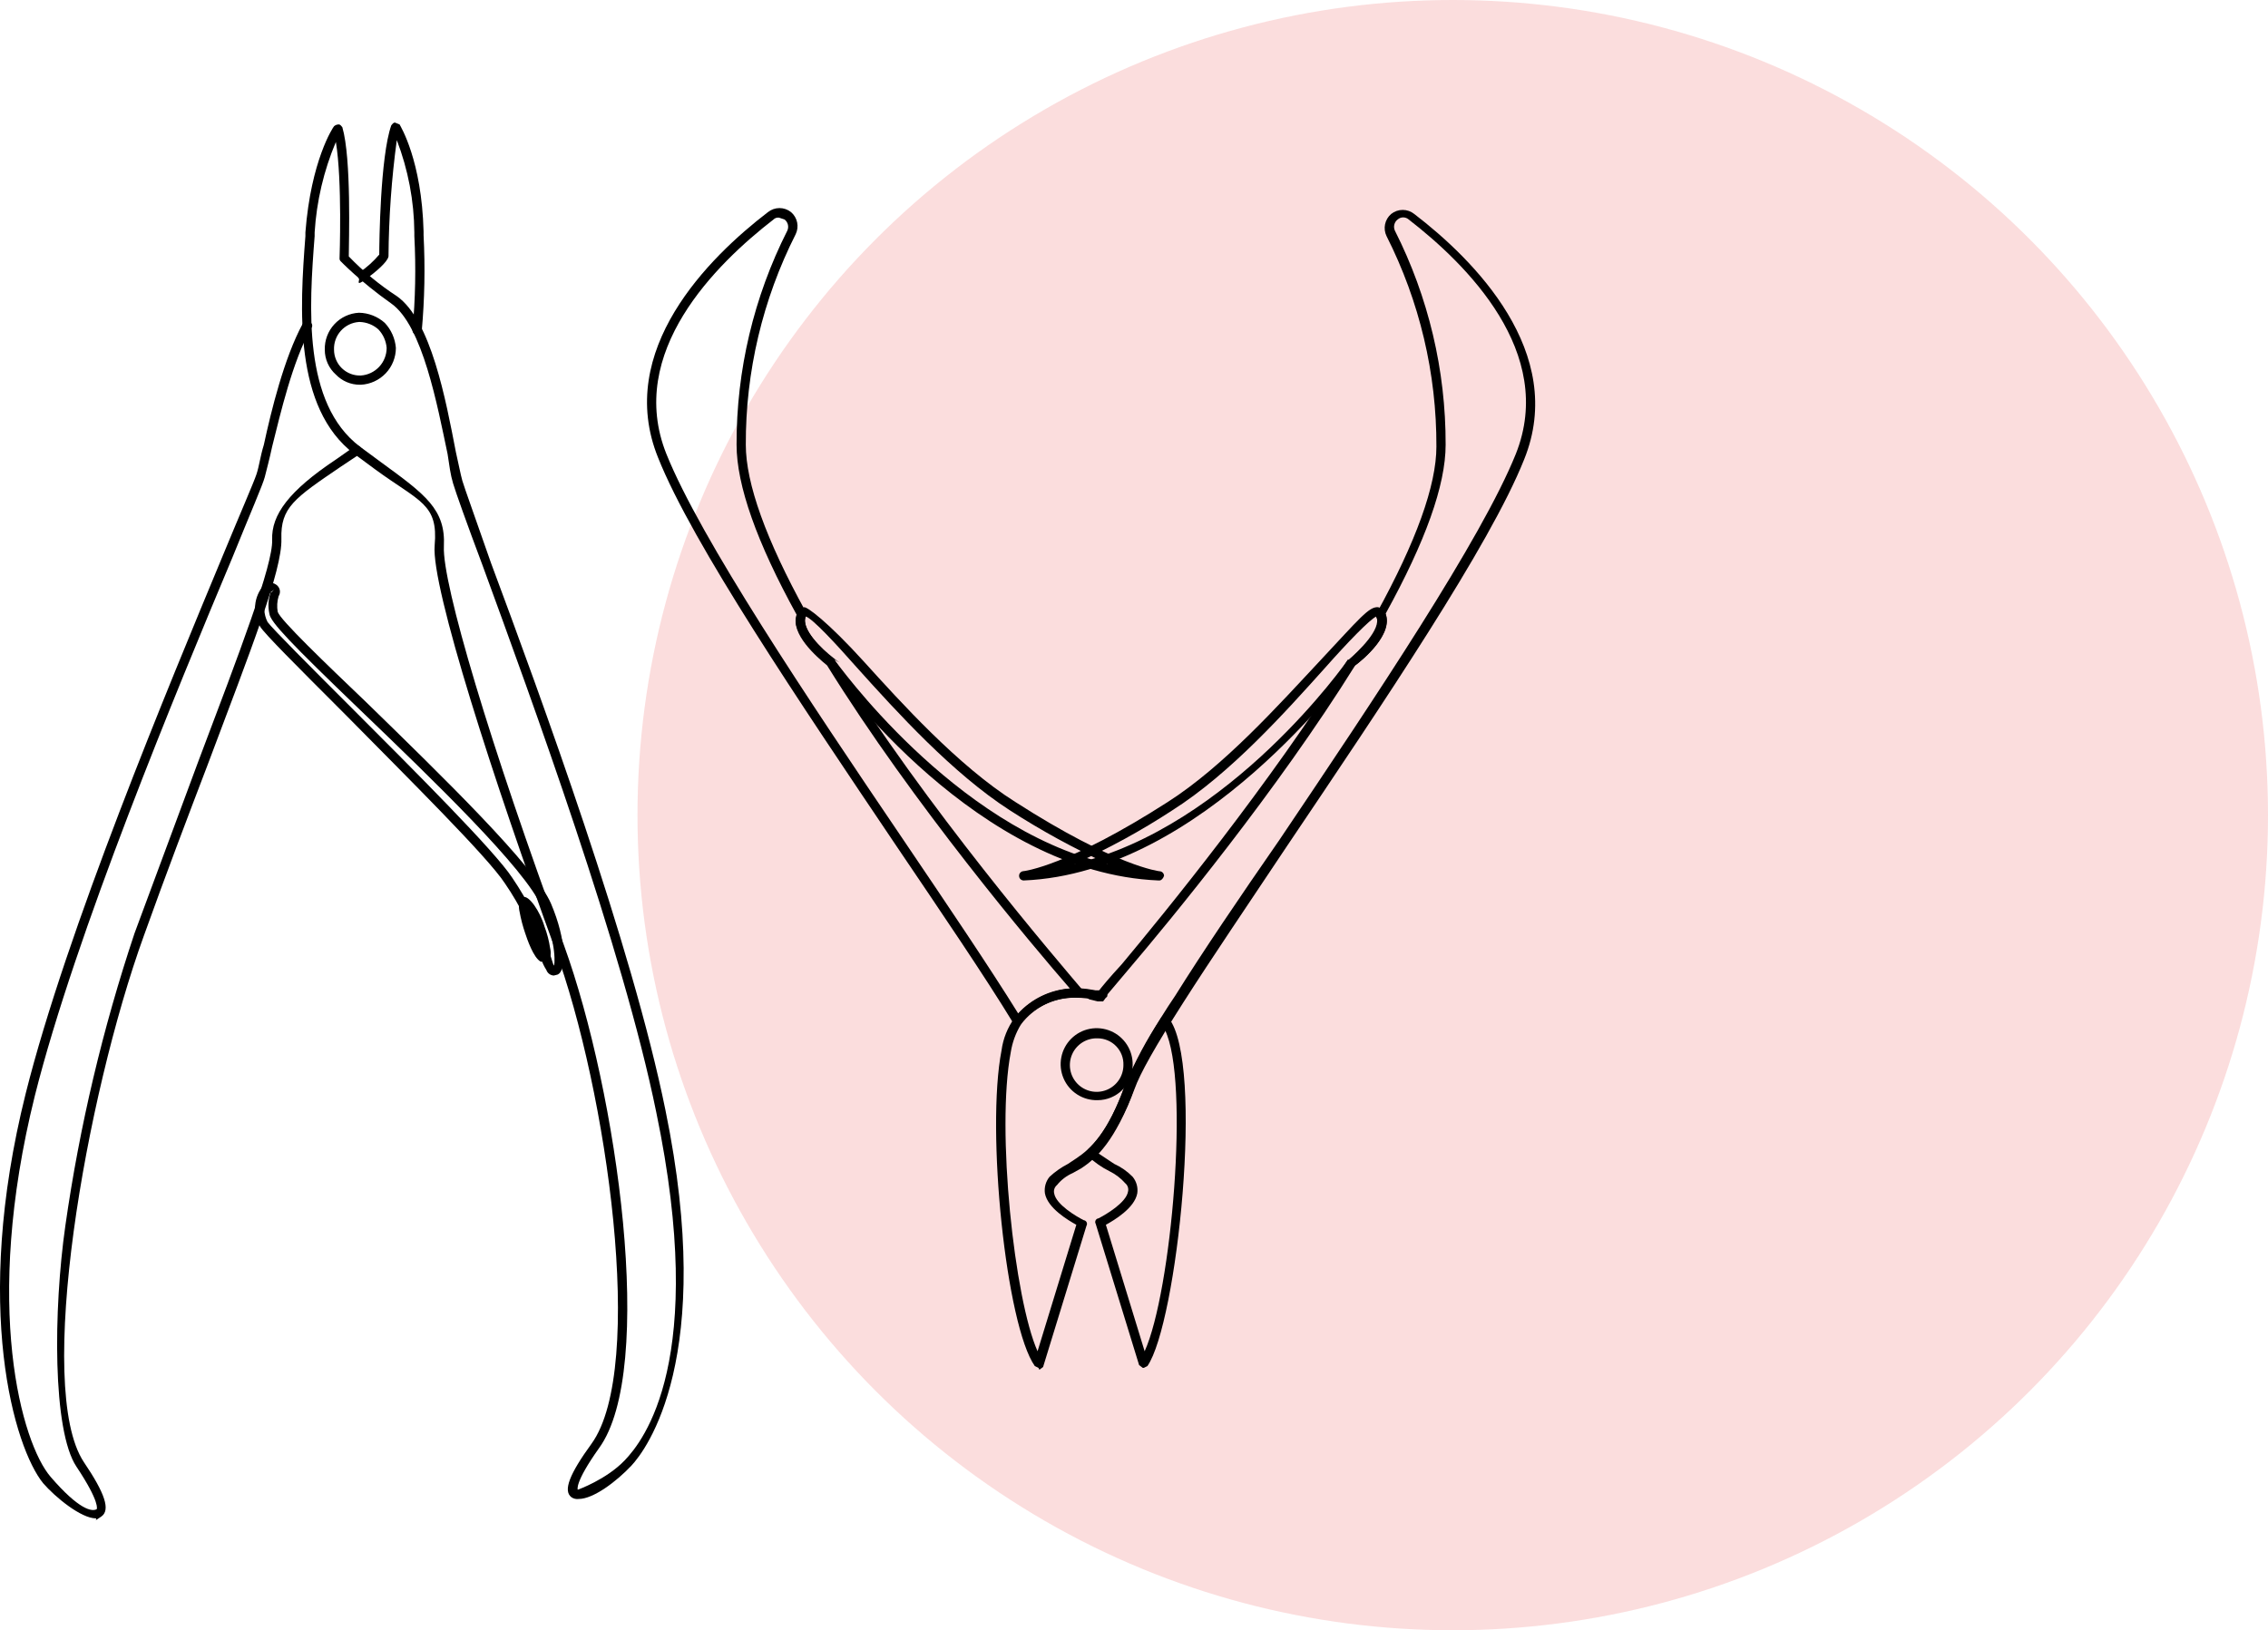 <?xml version="1.0" encoding="UTF-8"?> <svg xmlns="http://www.w3.org/2000/svg" width="185" height="133" viewBox="0 0 185 133" fill="none"> <circle cx="118.5" cy="66.5" r="66.5" fill="#FBDDDD"></circle> <path d="M83.503 71.83C83.403 71.83 83.308 71.79 83.237 71.72C83.166 71.649 83.127 71.553 83.127 71.454C83.125 71.365 83.154 71.279 83.209 71.211C83.264 71.142 83.342 71.095 83.428 71.077C83.503 71.077 87.043 70.7 95.252 65.429C99.846 62.492 104.289 57.521 107.603 53.981C110.916 50.442 111.669 49.463 112.423 49.538C112.639 49.594 112.827 49.728 112.95 49.915C113.853 51.647 111.067 53.906 110.54 54.283C110.013 54.659 98.189 71.228 83.503 71.83ZM112.272 50.291C111.745 50.517 109.862 52.475 108.13 54.433C104.816 58.124 100.373 63.094 95.628 66.106C93.086 67.77 90.417 69.231 87.645 70.475C100.373 67.462 109.862 53.981 109.937 53.831H110.013C110.766 53.153 112.724 51.346 112.272 50.291Z" fill="black"></path> <path d="M94.574 71.83H94.499C79.813 71.228 68.215 55.337 67.537 54.283C66.86 53.228 64.148 51.647 65.127 49.915C65.203 49.689 65.353 49.613 65.579 49.538C65.805 49.463 67.537 50.743 70.475 53.981C73.412 57.22 78.156 62.492 82.826 65.429C91.034 70.7 94.574 71.077 94.574 71.077C94.674 71.077 94.77 71.117 94.84 71.187C94.911 71.258 94.951 71.354 94.951 71.453C94.875 71.679 94.725 71.83 94.574 71.83ZM65.73 50.291C65.278 51.346 67.236 53.153 67.989 53.755C68.009 53.755 68.028 53.763 68.043 53.778C68.057 53.792 68.065 53.811 68.065 53.831C68.215 53.981 77.704 67.462 90.356 70.474C87.593 69.215 84.925 67.755 82.374 66.106C77.704 63.094 73.186 58.123 69.872 54.433C68.14 52.475 66.332 50.517 65.73 50.291Z" fill="black"></path> <path d="M89.528 89.754C88.941 89.769 88.363 89.607 87.869 89.29C87.374 88.974 86.986 88.516 86.755 87.976C86.523 87.436 86.459 86.84 86.57 86.263C86.68 85.686 86.962 85.156 87.377 84.741C87.792 84.326 88.322 84.044 88.899 83.933C89.476 83.823 90.072 83.887 90.612 84.119C91.152 84.35 91.609 84.738 91.927 85.233C92.243 85.727 92.405 86.305 92.39 86.892C92.39 87.651 92.088 88.379 91.552 88.916C91.015 89.452 90.287 89.754 89.528 89.754ZM89.528 84.708C89.093 84.693 88.664 84.808 88.295 85.039C87.926 85.27 87.634 85.605 87.457 86.003C87.281 86.4 87.227 86.842 87.302 87.27C87.378 87.699 87.579 88.095 87.882 88.408C88.184 88.721 88.573 88.936 88.998 89.027C89.424 89.118 89.867 89.079 90.27 88.916C90.674 88.753 91.019 88.474 91.263 88.113C91.506 87.752 91.637 87.327 91.637 86.892C91.647 86.609 91.6 86.327 91.499 86.062C91.397 85.797 91.243 85.556 91.046 85.352C90.85 85.148 90.614 84.986 90.353 84.876C90.092 84.765 89.811 84.708 89.528 84.708Z" fill="black"></path> <path d="M84.708 111.594L84.407 111.443C82.072 108.13 80.415 92.239 81.696 85.687C81.823 84.735 82.186 83.829 82.75 83.051C83.555 82.058 84.633 81.323 85.85 80.935C87.068 80.547 88.373 80.523 89.603 80.867C89.829 80.566 90.507 79.738 91.486 78.683C94.951 74.541 103.611 63.922 109.937 53.831H110.013C110.766 53.228 112.799 51.421 112.272 50.366C112.235 50.325 112.214 50.271 112.214 50.216C112.214 50.16 112.235 50.107 112.272 50.065C115.51 44.191 117.167 39.597 117.167 36.434C117.188 30.469 115.794 24.585 113.1 19.263C112.954 18.963 112.911 18.622 112.979 18.295C113.047 17.968 113.222 17.672 113.477 17.456C113.744 17.242 114.076 17.125 114.418 17.125C114.76 17.125 115.093 17.242 115.36 17.456C120.18 21.146 127.861 28.752 124.322 37.488C121.535 44.492 112.724 57.521 104.967 69.043C101.804 73.788 98.791 78.231 96.532 81.771C94.273 85.311 92.992 87.57 92.54 88.85C90.959 93.068 89.453 94.499 88.172 95.327L87.495 95.703C86.995 95.922 86.556 96.258 86.214 96.683C86.117 96.763 86.045 96.869 86.005 96.989C85.965 97.109 85.959 97.237 85.989 97.36C86.139 98.264 87.796 99.243 88.398 99.544C88.448 99.55 88.496 99.568 88.537 99.597C88.578 99.625 88.612 99.664 88.634 99.709C88.656 99.754 88.667 99.804 88.666 99.854C88.664 99.904 88.65 99.953 88.624 99.996L85.085 111.519L84.784 111.745L84.708 111.594ZM87.721 81.394C86.86 81.38 86.008 81.57 85.235 81.95C84.463 82.329 83.791 82.888 83.277 83.578C82.856 84.27 82.574 85.038 82.449 85.838C81.244 92.164 82.75 106.021 84.633 110.238L87.796 99.921C87.118 99.544 85.461 98.565 85.235 97.36C85.2 97.121 85.215 96.876 85.28 96.642C85.345 96.409 85.458 96.192 85.612 96.005C86.064 95.587 86.57 95.232 87.118 94.95L87.796 94.499C88.926 93.745 90.356 92.465 91.787 88.474C92.937 85.953 94.297 83.535 95.854 81.244C98.114 77.629 101.126 73.186 104.364 68.516C112.121 56.994 120.857 43.965 123.644 37.036C126.957 28.752 119.577 21.522 114.908 17.907C114.784 17.796 114.623 17.735 114.456 17.735C114.289 17.735 114.128 17.796 114.004 17.907C113.87 18.011 113.776 18.156 113.735 18.32C113.694 18.484 113.709 18.657 113.778 18.811C116.517 24.227 117.937 30.214 117.92 36.283C117.92 39.597 116.263 44.191 113.025 50.065C113.628 51.797 111.067 53.906 110.54 54.283C104.214 64.45 95.478 75.068 92.013 79.135L89.98 81.545C89.905 81.696 89.679 81.696 89.528 81.62C88.938 81.466 88.331 81.39 87.721 81.394Z" fill="black"></path> <path d="M82.976 83.654C82.917 83.662 82.856 83.651 82.802 83.624C82.749 83.598 82.704 83.555 82.675 83.503C80.34 79.662 76.801 74.466 73.035 68.893C65.278 57.37 56.467 44.342 53.68 37.338C50.141 28.602 57.822 20.995 62.642 17.305C62.909 17.091 63.241 16.975 63.584 16.975C63.926 16.975 64.258 17.091 64.525 17.305C64.779 17.522 64.954 17.817 65.023 18.144C65.091 18.471 65.048 18.812 64.901 19.113C62.208 24.434 60.814 30.319 60.835 36.283C60.835 39.446 62.492 44.04 65.73 49.914C65.773 49.968 65.796 50.034 65.796 50.103C65.796 50.171 65.773 50.238 65.73 50.291C65.278 51.27 67.01 52.927 67.989 53.68C68.968 54.433 68.065 53.755 68.065 53.831C75.52 65.88 86.29 78.382 88.323 80.792C88.474 80.867 88.474 81.018 88.398 81.168C88.367 81.241 88.314 81.302 88.246 81.342C88.179 81.382 88.1 81.401 88.022 81.394C87.119 81.334 86.216 81.495 85.389 81.862C84.562 82.23 83.838 82.793 83.277 83.503C83.277 83.654 83.127 83.654 83.051 83.654H82.976ZM63.546 17.757C63.464 17.745 63.38 17.752 63.302 17.778C63.224 17.804 63.152 17.849 63.094 17.907C58.425 21.522 51.044 28.752 54.358 37.036C57.145 43.965 65.881 56.994 73.638 68.441C77.252 73.788 80.717 78.909 83.051 82.675C84.145 81.483 85.655 80.755 87.269 80.641C84.256 77.177 74.466 65.579 67.462 54.283C66.634 53.605 64.45 51.722 64.977 50.141C61.739 44.266 60.082 39.597 60.082 36.283C60.065 30.214 61.485 24.227 64.224 18.811C64.293 18.657 64.308 18.484 64.267 18.32C64.226 18.156 64.131 18.011 63.998 17.907L63.546 17.757Z" fill="black"></path> <path d="M89.679 81.696H89.528L88.926 81.545C88.839 81.528 88.762 81.48 88.707 81.411C88.652 81.343 88.623 81.257 88.624 81.169C88.641 81.086 88.677 81.009 88.729 80.944C88.782 80.878 88.849 80.826 88.926 80.792H89.905C89.983 80.786 90.062 80.804 90.129 80.844C90.197 80.885 90.25 80.946 90.281 81.018C90.356 81.169 90.356 81.319 90.206 81.394L89.98 81.696H89.679Z" fill="black"></path> <path d="M93.294 111.594H93.218L92.917 111.368L89.377 99.846C89.352 99.802 89.338 99.753 89.336 99.703C89.335 99.653 89.345 99.603 89.368 99.558C89.39 99.513 89.424 99.475 89.465 99.446C89.506 99.417 89.554 99.399 89.603 99.394C90.206 99.092 91.863 98.113 92.013 97.21C92.043 97.087 92.037 96.958 91.997 96.839C91.957 96.719 91.885 96.613 91.787 96.532C91.429 96.125 90.994 95.792 90.507 95.553C89.874 95.238 89.29 94.832 88.775 94.348C88.728 94.313 88.69 94.267 88.664 94.215C88.638 94.163 88.624 94.105 88.624 94.047C88.645 93.934 88.697 93.829 88.775 93.745C89.905 92.691 90.884 91.034 91.787 88.474C92.575 86.607 93.533 84.817 94.649 83.127C94.725 82.976 94.875 82.976 94.951 82.901L95.327 83.051C98.264 86.742 96.005 107.979 93.595 111.443L93.294 111.594ZM90.206 99.921L93.369 110.238C95.553 105.419 97.059 88.172 95.026 84.03C94.031 85.492 93.197 87.058 92.541 88.7C91.931 90.677 90.903 92.5 89.528 94.047L90.884 94.95C91.447 95.205 91.958 95.563 92.39 96.005C92.544 96.192 92.657 96.409 92.722 96.642C92.787 96.876 92.802 97.121 92.766 97.36C92.54 98.565 90.884 99.544 90.206 99.921Z" fill="black"></path> <path d="M34.024 27.322C33.924 27.322 33.828 27.282 33.758 27.211C33.687 27.14 33.648 27.045 33.648 26.945C33.883 24.391 33.934 21.824 33.798 19.263V18.962C33.776 16.386 33.291 13.835 32.367 11.431C31.939 14.576 31.713 17.746 31.69 20.92C31.614 21.372 30.635 22.2 29.807 22.803C28.978 23.405 29.355 22.878 29.28 22.727C29.22 22.648 29.194 22.547 29.208 22.448C29.222 22.349 29.275 22.26 29.355 22.2C29.943 21.795 30.474 21.314 30.936 20.769C30.936 19.866 31.012 12.787 31.916 10.226C31.991 10.151 32.066 10 32.217 10L32.593 10.151C32.669 10.301 34.401 13.088 34.551 18.887V19.188C34.687 21.799 34.636 24.416 34.401 27.02C34.383 27.107 34.336 27.184 34.267 27.239C34.198 27.294 34.112 27.323 34.024 27.322Z" fill="black"></path> <path d="M7.816 123.87C6.611 123.87 4.502 122.138 3.523 121.008C1.189 118.146 -2.276 106.699 2.092 89.227C5.406 75.972 13.766 55.94 18.209 45.245C19.64 41.781 20.694 39.371 20.92 38.693C21.146 38.016 21.221 37.263 21.523 36.283C22.125 33.497 23.179 29.204 24.686 26.418C24.751 26.347 24.835 26.295 24.928 26.269C25.021 26.242 25.12 26.241 25.213 26.267C25.27 26.276 25.323 26.301 25.367 26.339C25.41 26.377 25.442 26.427 25.458 26.482C25.474 26.538 25.473 26.597 25.456 26.652C25.44 26.707 25.407 26.757 25.363 26.794C23.857 29.506 22.878 33.723 22.2 36.434C21.974 37.489 21.748 38.317 21.598 38.919C21.447 39.522 20.393 41.932 18.962 45.471C14.443 56.241 6.159 76.198 2.846 89.377C-1.447 106.624 1.791 117.77 4.126 120.481C6.46 123.192 7.515 123.343 7.891 123.117C7.891 123.117 8.193 122.59 6.235 119.652C4.276 116.715 4.352 106.85 5.331 99.996C6.488 91.884 8.379 83.894 10.979 76.123L16.176 62.115C19.564 53.153 22.276 46.074 22.2 44.041C22.125 42.007 23.556 40.049 27.397 37.489L28.903 36.434C28.983 36.374 29.083 36.349 29.182 36.363C29.281 36.377 29.37 36.429 29.43 36.509C29.46 36.549 29.482 36.594 29.494 36.642C29.506 36.69 29.509 36.74 29.502 36.789C29.495 36.838 29.478 36.885 29.453 36.927C29.428 36.97 29.395 37.007 29.355 37.037L27.773 38.091C24.008 40.651 22.878 41.405 22.953 43.965C23.029 46.526 20.468 53.002 16.929 62.416C15.347 66.558 13.54 71.303 11.732 76.349C6.988 89.453 2.846 113.251 6.837 119.276C8.569 121.836 9.021 123.192 8.268 123.719C7.515 124.246 7.967 123.87 7.816 123.87Z" fill="black"></path> <path d="M45.17 79.587C45.036 79.58 44.908 79.533 44.8 79.453C44.693 79.372 44.612 79.262 44.568 79.135C44.373 78.831 44.221 78.501 44.116 78.156C43.458 75.983 42.467 73.926 41.179 72.056C39.748 69.872 33.271 63.471 28.15 58.274C24.083 54.207 21.598 51.722 21.221 51.12C20.902 50.597 20.759 49.986 20.814 49.376C20.868 48.766 21.116 48.189 21.523 47.731C21.685 47.598 21.892 47.531 22.102 47.545C22.312 47.559 22.509 47.653 22.652 47.806C22.755 47.916 22.818 48.057 22.832 48.207C22.846 48.357 22.809 48.508 22.728 48.635C22.603 49.05 22.578 49.488 22.652 49.915C22.878 50.593 26.493 54.057 29.957 57.37C36.058 63.32 43.664 70.701 44.944 73.713C46.224 76.725 46.224 79.211 45.471 79.512L45.17 79.587ZM22.05 48.333C21.914 48.426 21.809 48.557 21.748 48.71C21.612 49.034 21.548 49.383 21.561 49.735C21.574 50.086 21.664 50.43 21.824 50.743C22.2 51.27 25.363 54.433 28.677 57.747C33.874 62.944 40.35 69.42 41.781 71.604C43.095 73.535 44.134 75.638 44.869 77.855C45.02 78.307 45.095 78.608 45.17 78.759C45.245 78.909 45.471 77.102 44.191 74.014C42.911 70.926 35.154 63.471 29.43 57.973C23.707 52.475 22.05 50.743 21.974 50.065C21.852 49.516 21.878 48.944 22.05 48.408V48.333ZM22.05 48.333H22.125L22.351 48.107L22.05 48.333Z" fill="black"></path> <path d="M44.342 78.457H44.116C43.513 78.156 42.986 76.575 42.836 76.123C42.642 75.558 42.491 74.979 42.384 74.391C42.308 74.089 42.233 73.336 42.685 73.186C43.137 73.035 44.041 74.315 44.417 75.596C44.629 76.155 44.78 76.736 44.869 77.328C44.944 77.629 45.02 78.307 44.492 78.533L44.342 78.457ZM43.137 74.391C43.228 74.876 43.354 75.354 43.513 75.822C43.671 76.291 43.873 76.745 44.116 77.177C44.041 76.801 43.89 76.349 43.739 75.746C43.564 75.284 43.362 74.831 43.137 74.391Z" fill="black"></path> <path d="M47.203 122.288C46.991 122.318 46.775 122.264 46.601 122.138C45.923 121.61 46.45 120.255 48.258 117.77C52.701 111.594 49.538 89.001 45.245 77.328C40.35 63.922 35.154 47.881 35.455 44.492C35.756 41.103 34.25 40.953 30.635 38.317L28.903 37.036C23.933 33.271 24.46 25.137 24.912 19.263V18.962C25.363 13.088 27.171 10.377 27.246 10.301C27.322 10.226 27.472 10.151 27.623 10.151C27.773 10.151 27.849 10.301 27.924 10.377C28.677 12.937 28.451 19.79 28.451 20.92C29.629 22.145 30.943 23.231 32.367 24.158C35.154 26.116 36.359 32.593 37.187 36.886C37.413 37.865 37.564 38.693 37.714 39.221C37.865 39.748 38.844 42.459 40.049 45.923C44.116 56.843 51.572 77.177 54.283 90.582C58.425 110.766 52.701 118.297 51.496 119.577C50.291 120.857 48.408 122.288 47.203 122.288ZM27.397 11.582C26.408 13.927 25.822 16.422 25.665 18.962V19.263C25.213 25.062 24.686 32.895 29.355 36.434L31.087 37.714C34.702 40.35 36.359 41.555 36.208 44.568C36.058 47.58 39.974 60.759 45.999 77.102C50.367 89.151 53.53 111.745 48.86 118.146C46.827 121.008 47.128 121.535 47.128 121.535C47.128 121.535 49.463 120.707 50.969 119.125C52.475 117.544 57.747 110.992 53.53 90.733C50.819 77.403 43.363 57.069 39.371 46.149C38.016 42.534 37.187 40.2 36.961 39.447C36.735 38.693 36.66 38.016 36.509 37.036C35.681 33.12 34.476 26.568 31.916 24.761C29.355 22.953 27.773 21.297 27.773 21.297C27.746 21.266 27.725 21.23 27.712 21.191C27.7 21.153 27.695 21.111 27.698 21.071C27.698 20.995 27.924 14.745 27.397 11.582Z" fill="black"></path> <path d="M29.355 31.388C28.99 31.389 28.628 31.316 28.291 31.174C27.955 31.032 27.651 30.823 27.397 30.56C27.111 30.304 26.883 29.991 26.727 29.64C26.571 29.29 26.491 28.91 26.493 28.526C26.473 27.76 26.752 27.016 27.273 26.453C27.794 25.89 28.514 25.553 29.28 25.514C30.059 25.527 30.808 25.821 31.388 26.342C31.91 26.899 32.228 27.616 32.292 28.376C32.293 29.149 31.996 29.893 31.464 30.454C30.931 31.015 30.203 31.349 29.43 31.388H29.355ZM29.355 26.267H29.28C28.714 26.306 28.185 26.563 27.805 26.985C27.426 27.407 27.225 27.959 27.246 28.526C27.246 28.81 27.303 29.09 27.414 29.351C27.524 29.612 27.686 29.848 27.89 30.045C28.094 30.241 28.335 30.395 28.6 30.497C28.865 30.598 29.147 30.645 29.43 30.635C30.003 30.597 30.54 30.342 30.931 29.922C31.323 29.503 31.54 28.95 31.539 28.376C31.491 27.811 31.252 27.28 30.861 26.869C30.444 26.501 29.912 26.288 29.355 26.267Z" fill="black"></path> </svg> 